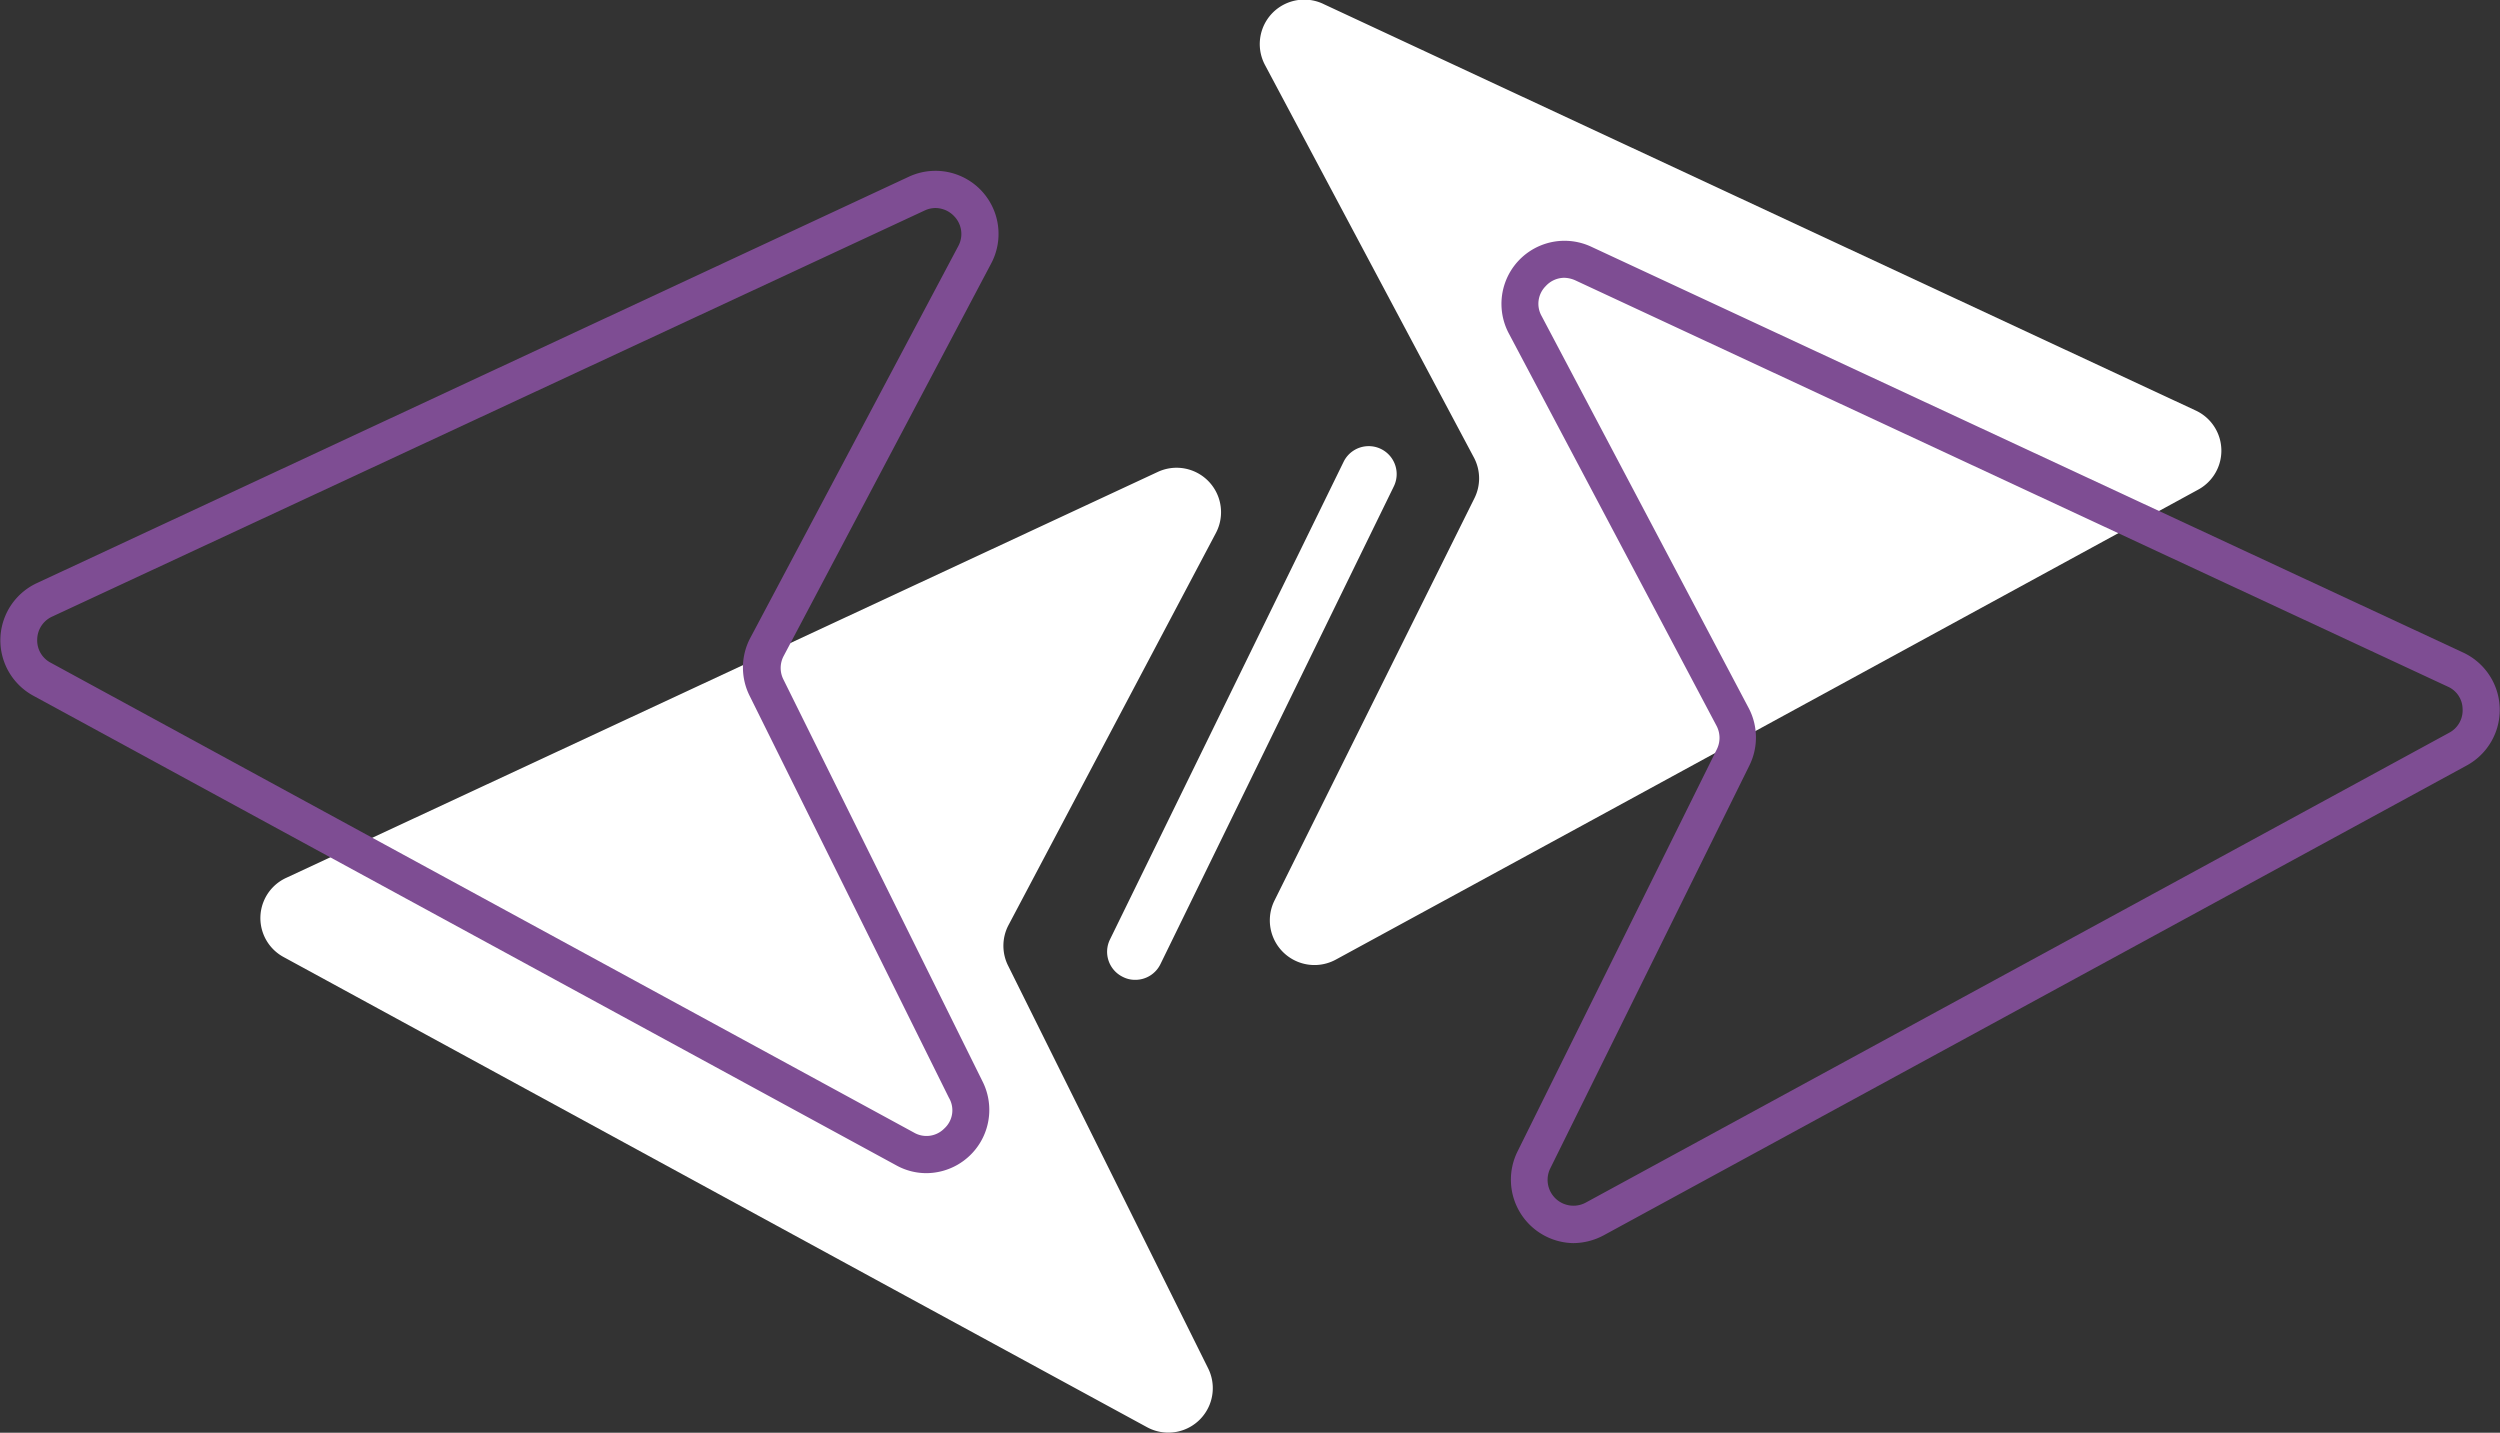 <?xml version="1.0" encoding="UTF-8"?>
<svg xmlns="http://www.w3.org/2000/svg" viewBox="0 0 134.36 77">
  <rect x="0" y="0" width="134.36" height="77" fill="#333333" stroke="none"/>
  <defs>
    <style>.cls-1{fill:#fff;}.cls-2{fill:#7e4d93;}</style>
  </defs>
  <g id="Capa_2" data-name="Capa 2">
    <g id="OBJECTS">
      <path class="cls-1" d="M118,22.06a2.38,2.38,0,0,1,.13,4.26L85.41,44.16,71.78,51.58a2.4,2.4,0,0,1-3.29-3.17L79.23,26.8a2.39,2.39,0,0,0,0-2.18L68,3.52A2.39,2.39,0,0,1,71.16.23Z"></path>
      <path class="cls-2" d="M84.55,66.81a3.41,3.41,0,0,1-3-4.91L92.26,40.29a1.39,1.39,0,0,0,0-1.27L81.09,17.92a3.39,3.39,0,0,1,4.43-4.66L132.4,35.08a3.4,3.4,0,0,1,.19,6.05L86.19,66.39A3.51,3.51,0,0,1,84.55,66.81Zm-.48-51.88a1.36,1.36,0,0,0-1,.45,1.34,1.34,0,0,0-.22,1.6L94,38.09a3.4,3.4,0,0,1,0,3.09L83.32,62.79a1.39,1.39,0,0,0,1.91,1.84l46.4-25.25a1.36,1.36,0,0,0,.72-1.27,1.33,1.33,0,0,0-.8-1.21L84.67,15.07A1.53,1.53,0,0,0,84.07,14.93Z"></path>
      <path class="cls-1" d="M15.38,47.18a2.38,2.38,0,0,0-.13,4.26L48,69.28,61.64,76.7a2.39,2.39,0,0,0,3.29-3.16L54.19,51.92a2.39,2.39,0,0,1,0-2.18l11.16-21.1a2.39,2.39,0,0,0-3.12-3.28Z"></path>
      <path class="cls-2" d="M49.8,63.05a3.33,3.33,0,0,1-1.63-.42L1.77,37.38A3.39,3.39,0,0,1,2,31.33L48.84,9.5a3.39,3.39,0,0,1,4.43,4.66L42.11,35.27a1.37,1.37,0,0,0,0,1.26L52.82,58.15a3.4,3.4,0,0,1-3,4.9Zm.48-51.87a1.38,1.38,0,0,0-.6.14L2.8,33.14A1.37,1.37,0,0,0,2,34.36a1.35,1.35,0,0,0,.73,1.26L49.12,60.87a1.34,1.34,0,0,0,1.63-.22A1.32,1.32,0,0,0,51,59L40.3,37.42a3.4,3.4,0,0,1,0-3.09L51.5,13.23a1.37,1.37,0,0,0-.22-1.61A1.4,1.4,0,0,0,50.28,11.18Z"></path>
      <path class="cls-1" d="M61,52.66a1.43,1.43,0,0,1-.66-.16,1.5,1.5,0,0,1-.69-2L72.21,24.82a1.5,1.5,0,0,1,2.7,1.32L62.37,51.81A1.5,1.5,0,0,1,61,52.66Z"></path>
    </g>
  </g>
</svg>
